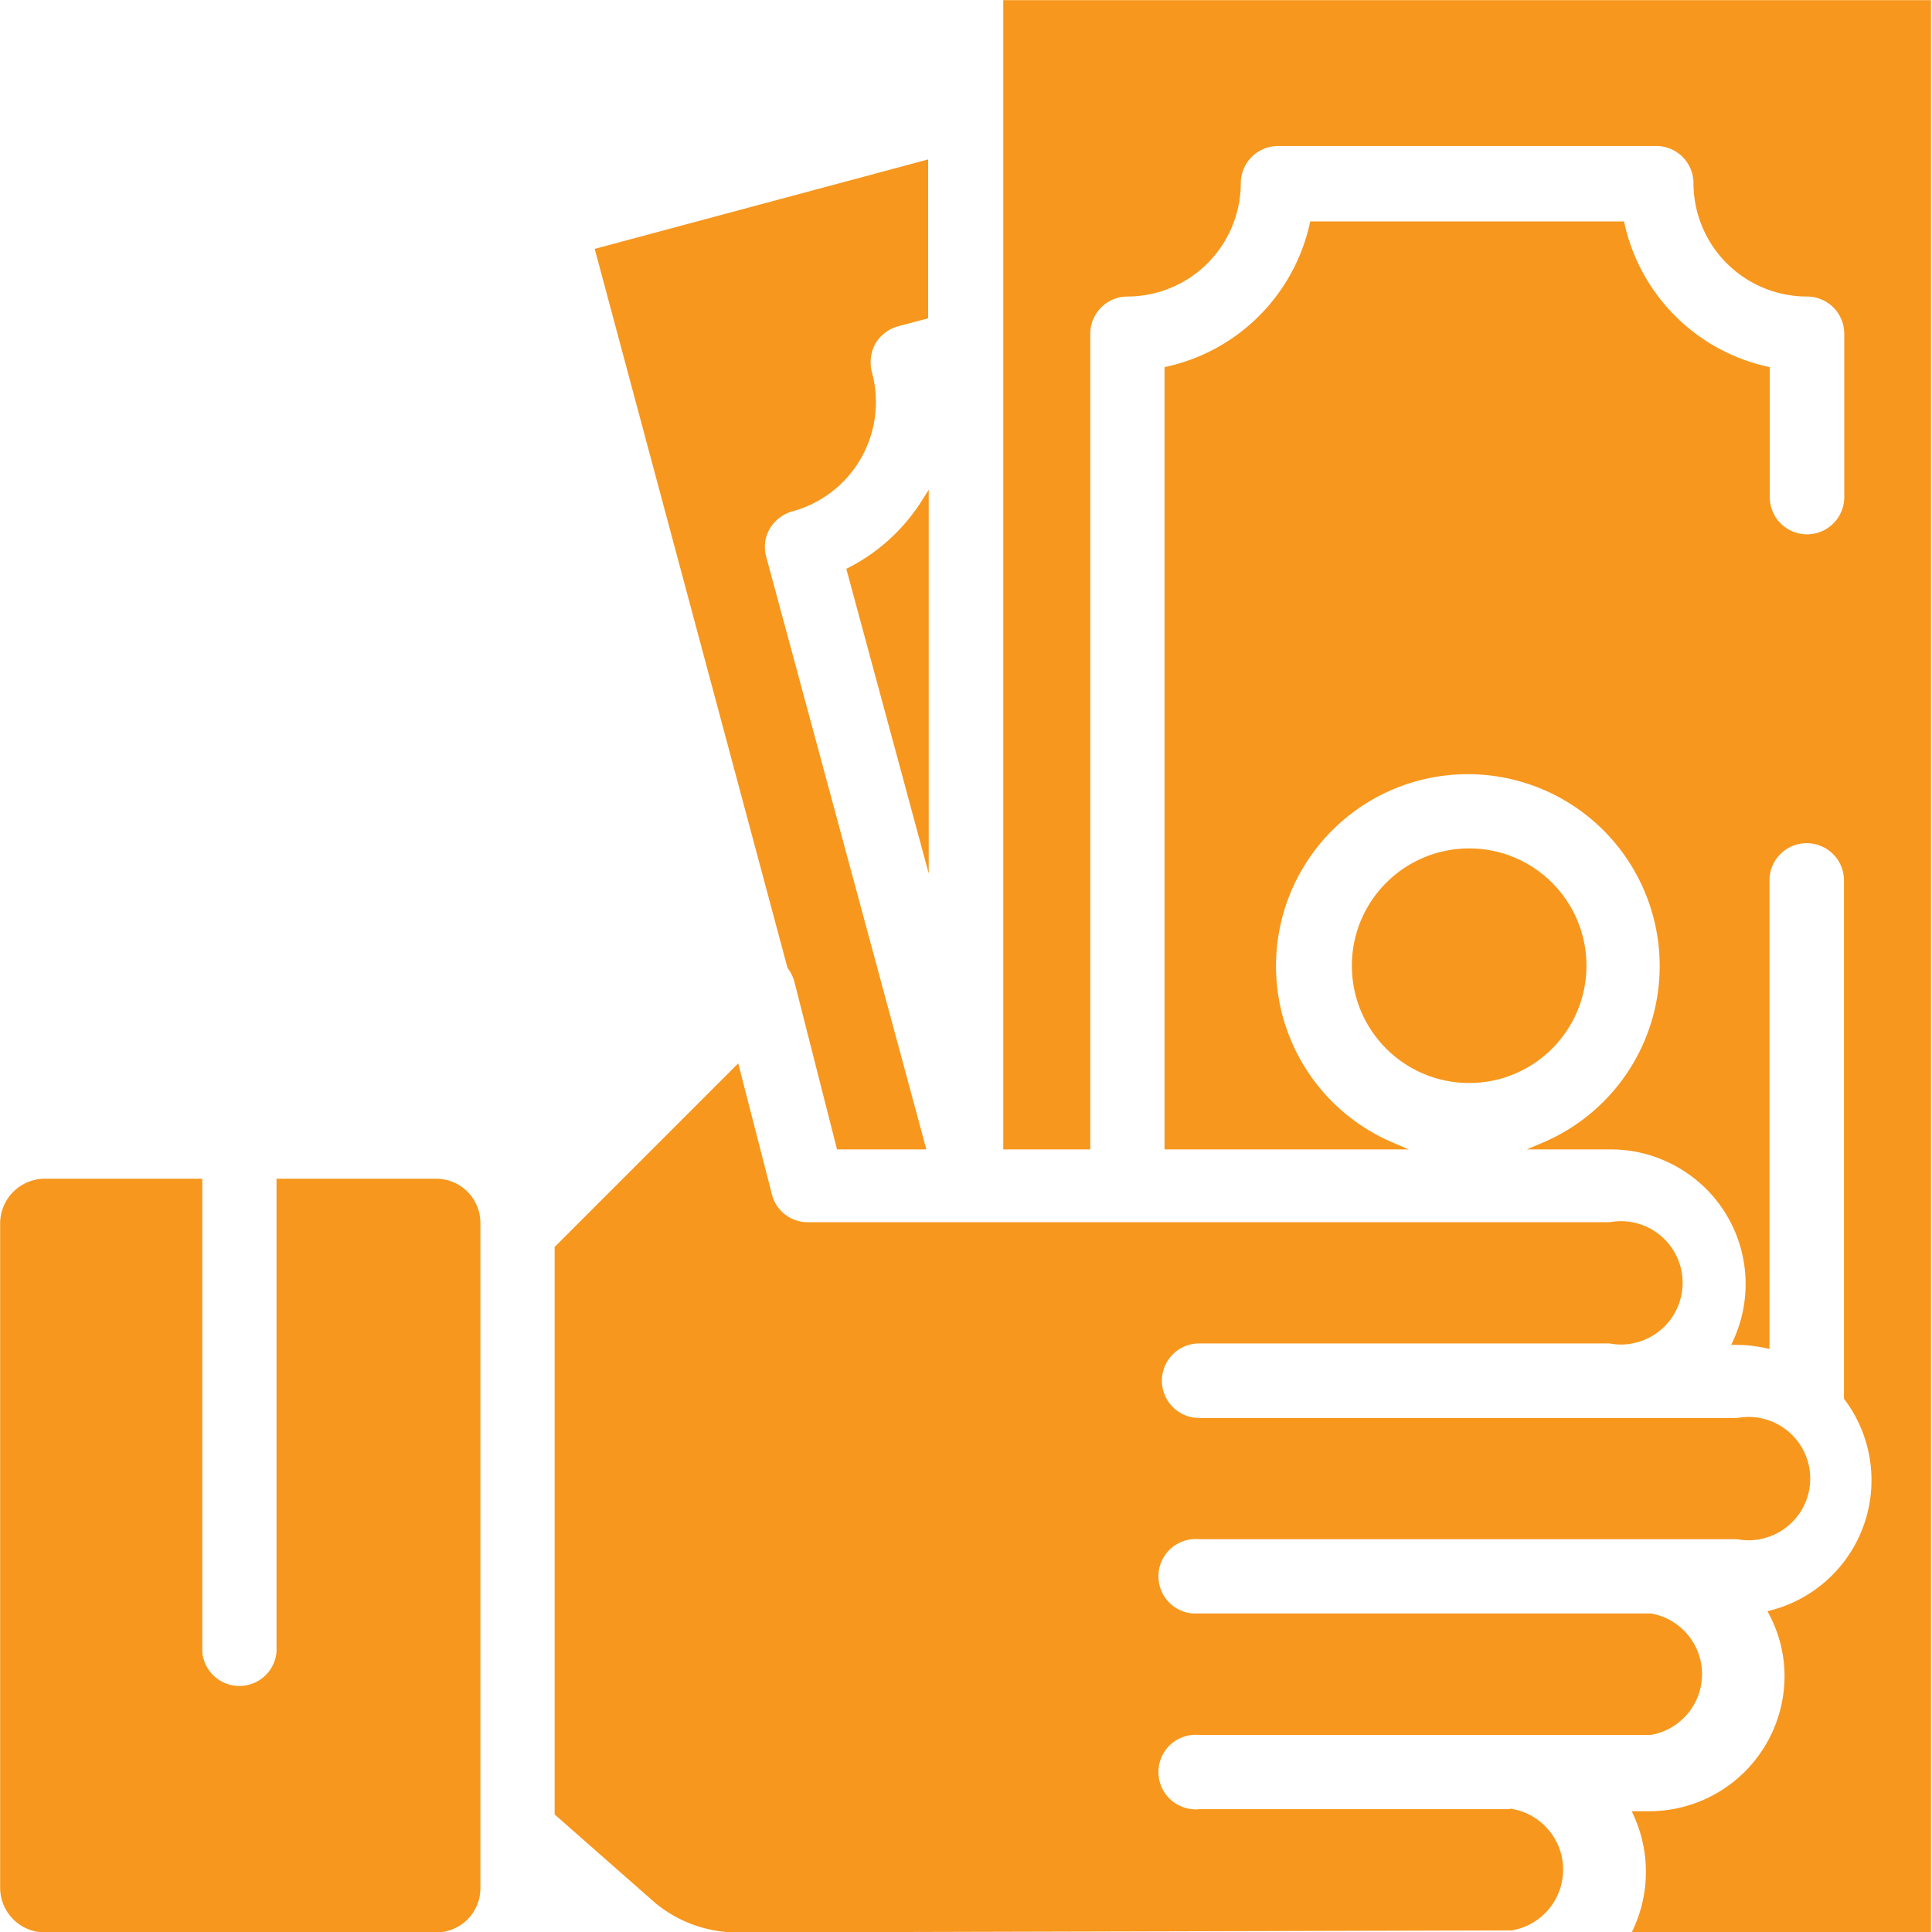 <svg xmlns="http://www.w3.org/2000/svg" id="Layer_2" data-name="Layer 2" viewBox="0 0 66.62 66.63"><defs><style>.cls-1{fill:#f7971d;stroke:#f7971d;stroke-miterlimit:10;stroke-width:0.25px;}</style></defs><title>ico-cash-payment</title><path class="cls-1" d="M30.85,38.3,32.3,44h2.82L29.64,23.72a1.38,1.38,0,0,1,.14-1.07,1.45,1.45,0,0,1,.86-.65h0a3.78,3.78,0,0,0,2.64-4.66,1.48,1.48,0,0,1,.14-1.07,1.45,1.45,0,0,1,.86-.65l.94-.25V10.15L24,13.16l6.61,24.65A1.49,1.49,0,0,1,30.85,38.3Z" transform="translate(-3.34 -4.49)"></path><path class="cls-1" d="M32.67,24.17l2.57,9.5V21.81A6.63,6.63,0,0,1,32.67,24.17Z" transform="translate(-3.34 -4.49)"></path><path class="cls-1" d="M18.38,45.26H13v16.2a1.41,1.41,0,0,1-2.81,0V45.26H4.88a1.42,1.42,0,0,0-1.41,1.4V69.6A1.42,1.42,0,0,0,4.88,71H18.39a1.4,1.4,0,0,0,1.39-1.41V46.66A1.4,1.4,0,0,0,18.38,45.26Z" transform="translate(-3.34 -4.49)"></path><path class="cls-1" d="M55.45,67H44.69a1,1,0,0,1-.24,0,1.41,1.41,0,0,1,.24-2.81H60.25a2,2,0,0,0,0-3.94H44.45a1.41,1.41,0,0,1,.24-2.81H63.26a1.89,1.89,0,0,0,.75,0,2,2,0,1,0-.75-3.93H44.69a1.41,1.41,0,0,1,0-2.82H58.86a1.89,1.89,0,0,0,.75,0,2,2,0,1,0-.75-3.93H31.21a1.4,1.4,0,0,1-1.36-1l-1.12-4.36-6.14,6.14V67L26,70a4.3,4.3,0,0,0,2.81,1l26.65-.07a2,2,0,0,0,0-3.94Z" transform="translate(-3.34 -4.49)"></path><path class="cls-1" d="M38.06,44h2.75V16a1.41,1.41,0,0,1,1.41-1.41A3.79,3.79,0,0,0,46,10.81,1.41,1.41,0,0,1,47.41,9.4H60.5a1.41,1.41,0,0,1,1.36,1.41,3.79,3.79,0,0,0,3.79,3.78A1.41,1.41,0,0,1,67.06,16v5.63a1.41,1.41,0,0,1-2.82,0V17.25a6.62,6.62,0,0,1-5-5H48.62a6.62,6.62,0,0,1-5,5V44h7.69a6.74,6.74,0,1,1,5.29,0h2.26a4.7,4.7,0,0,1,2,.43,4.76,4.76,0,0,1,2.37,6.31,4.79,4.79,0,0,1,1,.11v-16a1.41,1.41,0,1,1,2.82,0V52.68a4.76,4.76,0,0,1-2.58,7.45A4.68,4.68,0,0,1,65,62.27a4.79,4.79,0,0,1-4.76,4.8H59.8a4.81,4.81,0,0,1,0,3.93h10V4.62H38.06Z" transform="translate(-3.34 -4.49)"></path><circle class="cls-1" cx="50.66" cy="33.3" r="3.92"></circle></svg>